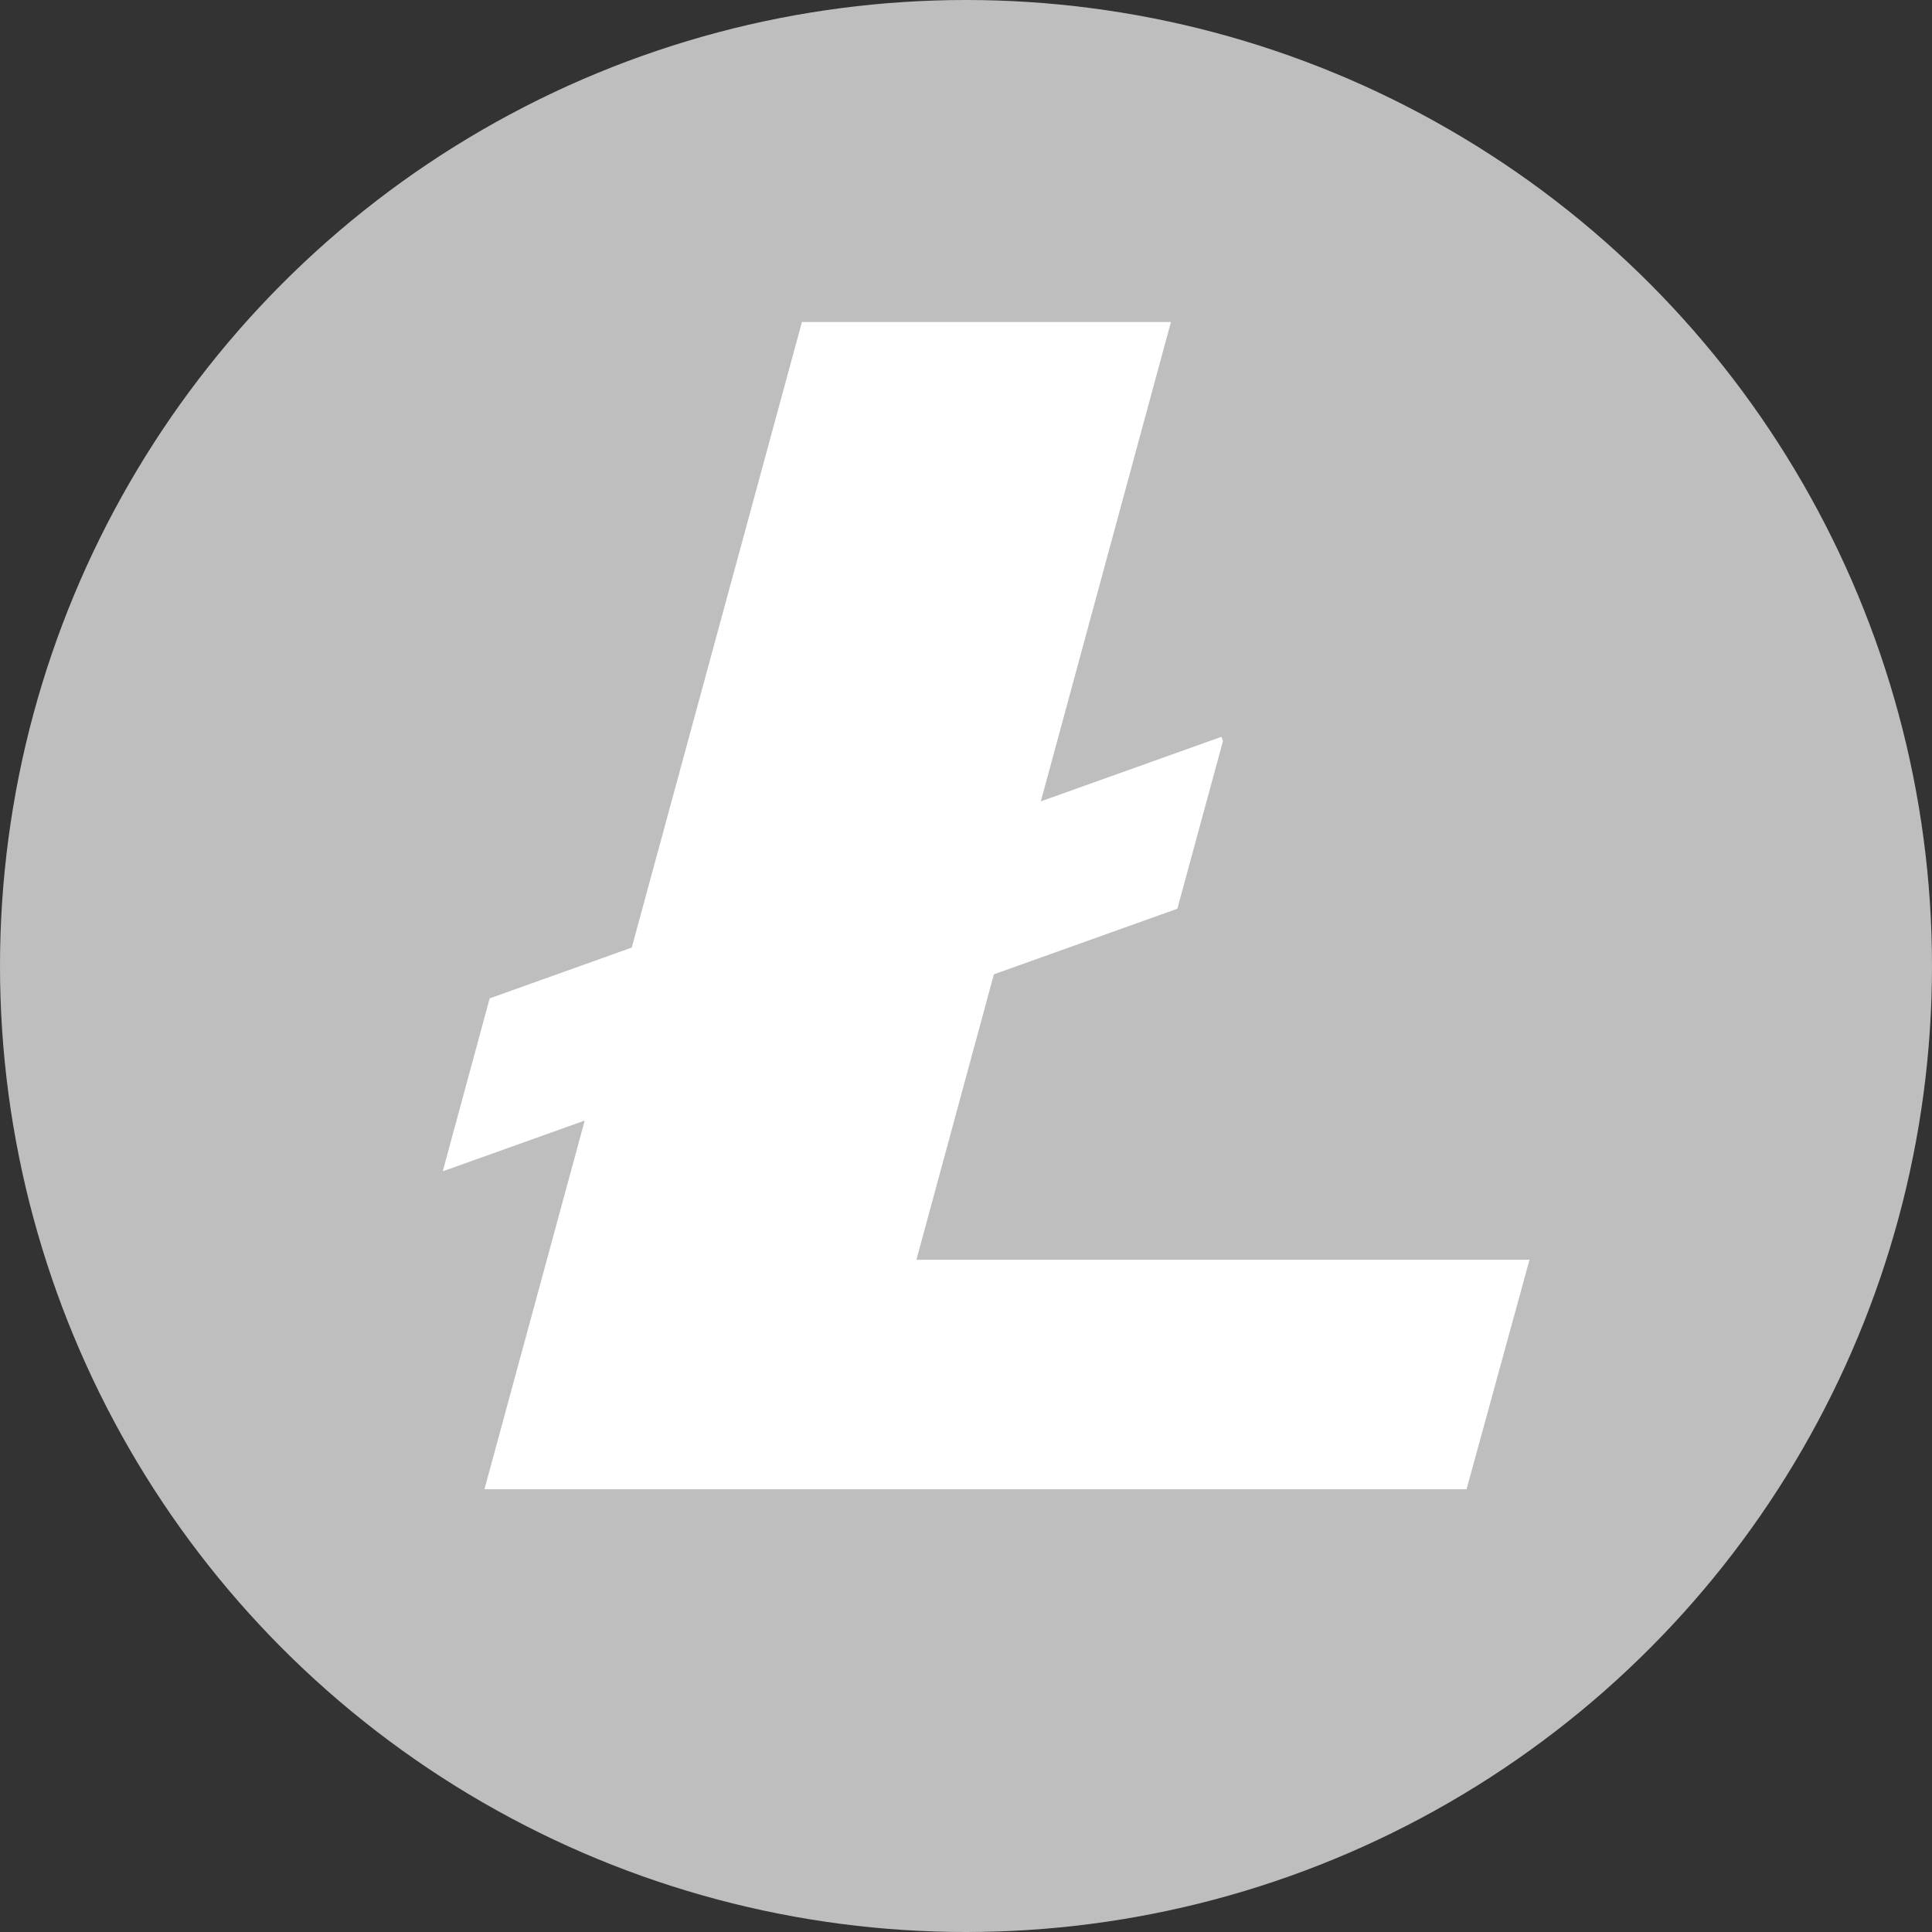 <svg width="48" height="48" viewBox="0 0 48 48" fill="none" xmlns="http://www.w3.org/2000/svg">
<rect x="0" y="0" width="48" height="48" fill="#333333" stroke="none"/>
<circle cx="24" cy="24" r="24" fill="#BEBEBE"/>
<path d="M22.768 31.299L24.693 24.207L29.251 22.577L30.385 18.409L30.346 18.306L25.859 19.909L29.092 8H19.924L15.696 23.542L12.166 24.804L11 29.101L14.527 27.84L12.036 37H36.436L38 31.299H22.768Z" fill="white"/>
</svg>
